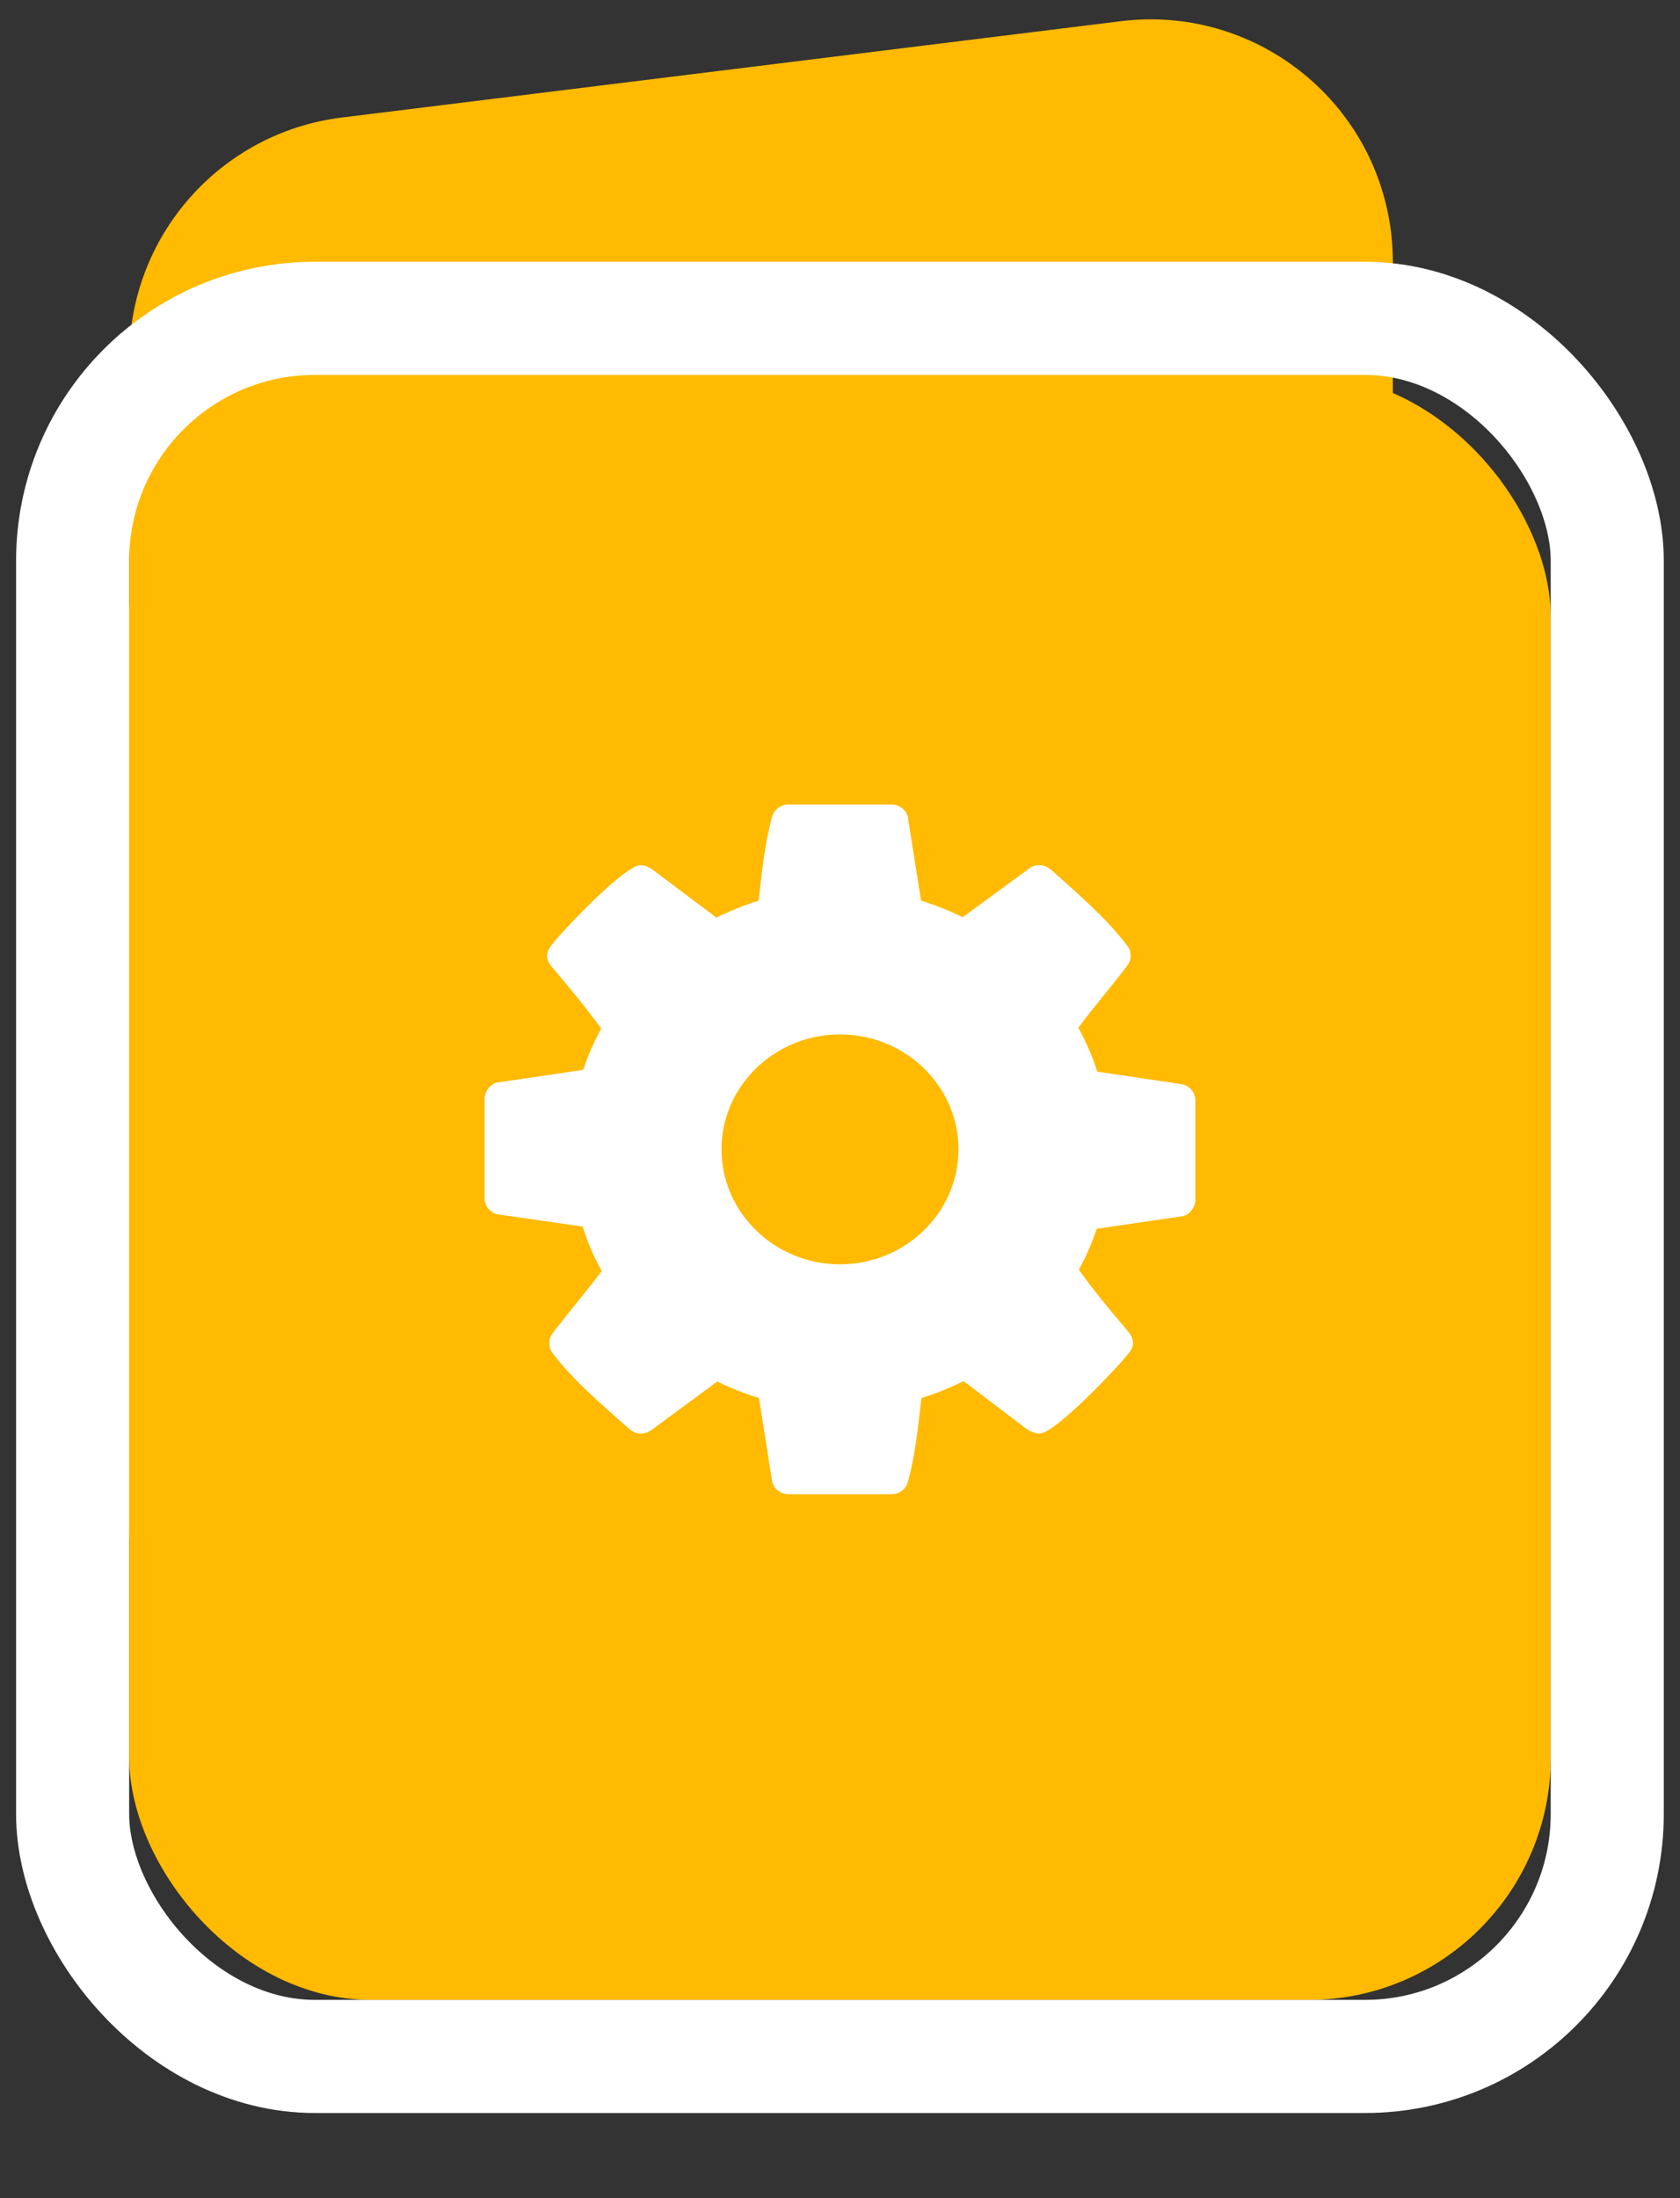 <?xml version="1.0" encoding="UTF-8"?>
<svg width="13px" height="17px" viewBox="0 0 13 17" version="1.1" xmlns="http://www.w3.org/2000/svg" xmlns:xlink="http://www.w3.org/1999/xlink">
    <rect x="0" y="0" width="13" height="17" fill="#333333" stroke="none"/>
    <!-- Generator: Sketch 47.1 (45422) - http://www.bohemiancoding.com/sketch -->
    <title>Group 6@2x</title>
    <desc>Created with Sketch.</desc>
    <defs>
        <rect id="path-1" x="0" y="2.9" width="11" height="12.567" rx="1.875"></rect>
    </defs>
    <g id="2.-Menus" stroke="none" stroke-width="1" fill="none" fill-rule="evenodd">
        <g id="2-s-home-menu-d-owners" transform="translate(-50, -426)">
            <g id="Group-3" transform="translate(20, 95)">
                <g id="Group-6" transform="translate(31, 331)">
                    <g id="Group-36">
                        <path d="M1.645,0.909 L7.673,0.164 L7.673,0.164 C8.701,0.037 9.637,0.767 9.764,1.795 C9.773,1.871 9.778,1.948 9.778,2.025 L9.778,11.804 L9.778,11.804 C9.778,12.839 8.938,13.679 7.903,13.679 L1.875,13.679 L1.875,13.679 C0.839,13.679 1.0465552e-15,12.839 0,11.804 L0,2.77 L0,2.77 C-1.15925754e-16,1.823 0.706,1.025 1.645,0.909 Z" id="Rectangle-12-Copy-2" fill="#FFBA01"></path>
                        <g id="Rectangle-12">
                            <use fill="#FFBA01" fill-rule="evenodd" xlink:href="#path-1"></use>
                            <rect stroke="#FFFFFF" stroke-width="0.875" x="-0.438" y="2.462" width="11.875" height="13.442" rx="1.875"></rect>
                        </g>
                    </g>
                    <path d="M6.417,8.889 C6.417,8.399 6.005,8 5.5,8 C4.995,8 4.583,8.399 4.583,8.889 C4.583,9.378 4.995,9.778 5.5,9.778 C6.005,9.778 6.417,9.378 6.417,8.889 Z M8.25,8.51 L8.25,9.281 C8.25,9.333 8.207,9.396 8.15,9.406 L7.487,9.503 C7.448,9.615 7.405,9.719 7.348,9.819 C7.469,9.99 7.598,10.142 7.731,10.299 C7.752,10.323 7.767,10.354 7.767,10.385 C7.767,10.417 7.756,10.441 7.734,10.465 C7.648,10.576 7.165,11.087 7.043,11.087 C7.011,11.087 6.979,11.073 6.95,11.056 L6.456,10.681 C6.352,10.733 6.241,10.778 6.13,10.812 C6.105,11.024 6.084,11.25 6.026,11.458 C6.012,11.514 5.962,11.556 5.897,11.556 L5.103,11.556 C5.038,11.556 4.981,11.51 4.974,11.451 L4.873,10.812 C4.762,10.778 4.655,10.736 4.551,10.684 L4.046,11.056 C4.021,11.076 3.989,11.087 3.957,11.087 C3.924,11.087 3.892,11.073 3.867,11.049 C3.677,10.882 3.427,10.667 3.276,10.465 C3.258,10.441 3.251,10.413 3.251,10.385 C3.251,10.354 3.262,10.33 3.28,10.306 C3.402,10.146 3.534,9.993 3.656,9.83 C3.595,9.719 3.545,9.604 3.509,9.486 L2.854,9.392 C2.793,9.382 2.75,9.326 2.75,9.267 L2.75,8.497 C2.75,8.444 2.793,8.382 2.847,8.372 L3.513,8.274 C3.549,8.163 3.595,8.059 3.652,7.955 C3.531,7.788 3.402,7.632 3.269,7.476 C3.248,7.451 3.233,7.424 3.233,7.392 C3.233,7.361 3.248,7.337 3.266,7.312 C3.352,7.198 3.835,6.691 3.957,6.691 C3.989,6.691 4.021,6.705 4.05,6.726 L4.544,7.097 C4.648,7.045 4.759,7 4.87,6.965 C4.895,6.753 4.916,6.528 4.974,6.319 C4.988,6.264 5.038,6.222 5.103,6.222 L5.897,6.222 C5.962,6.222 6.019,6.267 6.026,6.326 L6.127,6.965 C6.238,7 6.345,7.042 6.449,7.094 L6.957,6.722 C6.979,6.701 7.011,6.691 7.043,6.691 C7.076,6.691 7.108,6.705 7.133,6.726 C7.323,6.896 7.573,7.111 7.724,7.316 C7.742,7.337 7.749,7.365 7.749,7.392 C7.749,7.424 7.738,7.448 7.72,7.472 C7.598,7.632 7.466,7.785 7.344,7.948 C7.405,8.059 7.455,8.174 7.491,8.288 L8.146,8.385 C8.207,8.396 8.25,8.451 8.25,8.51 Z" id="" fill="#FFFFFF"></path>
                </g>
            </g>
        </g>
    </g>
</svg>